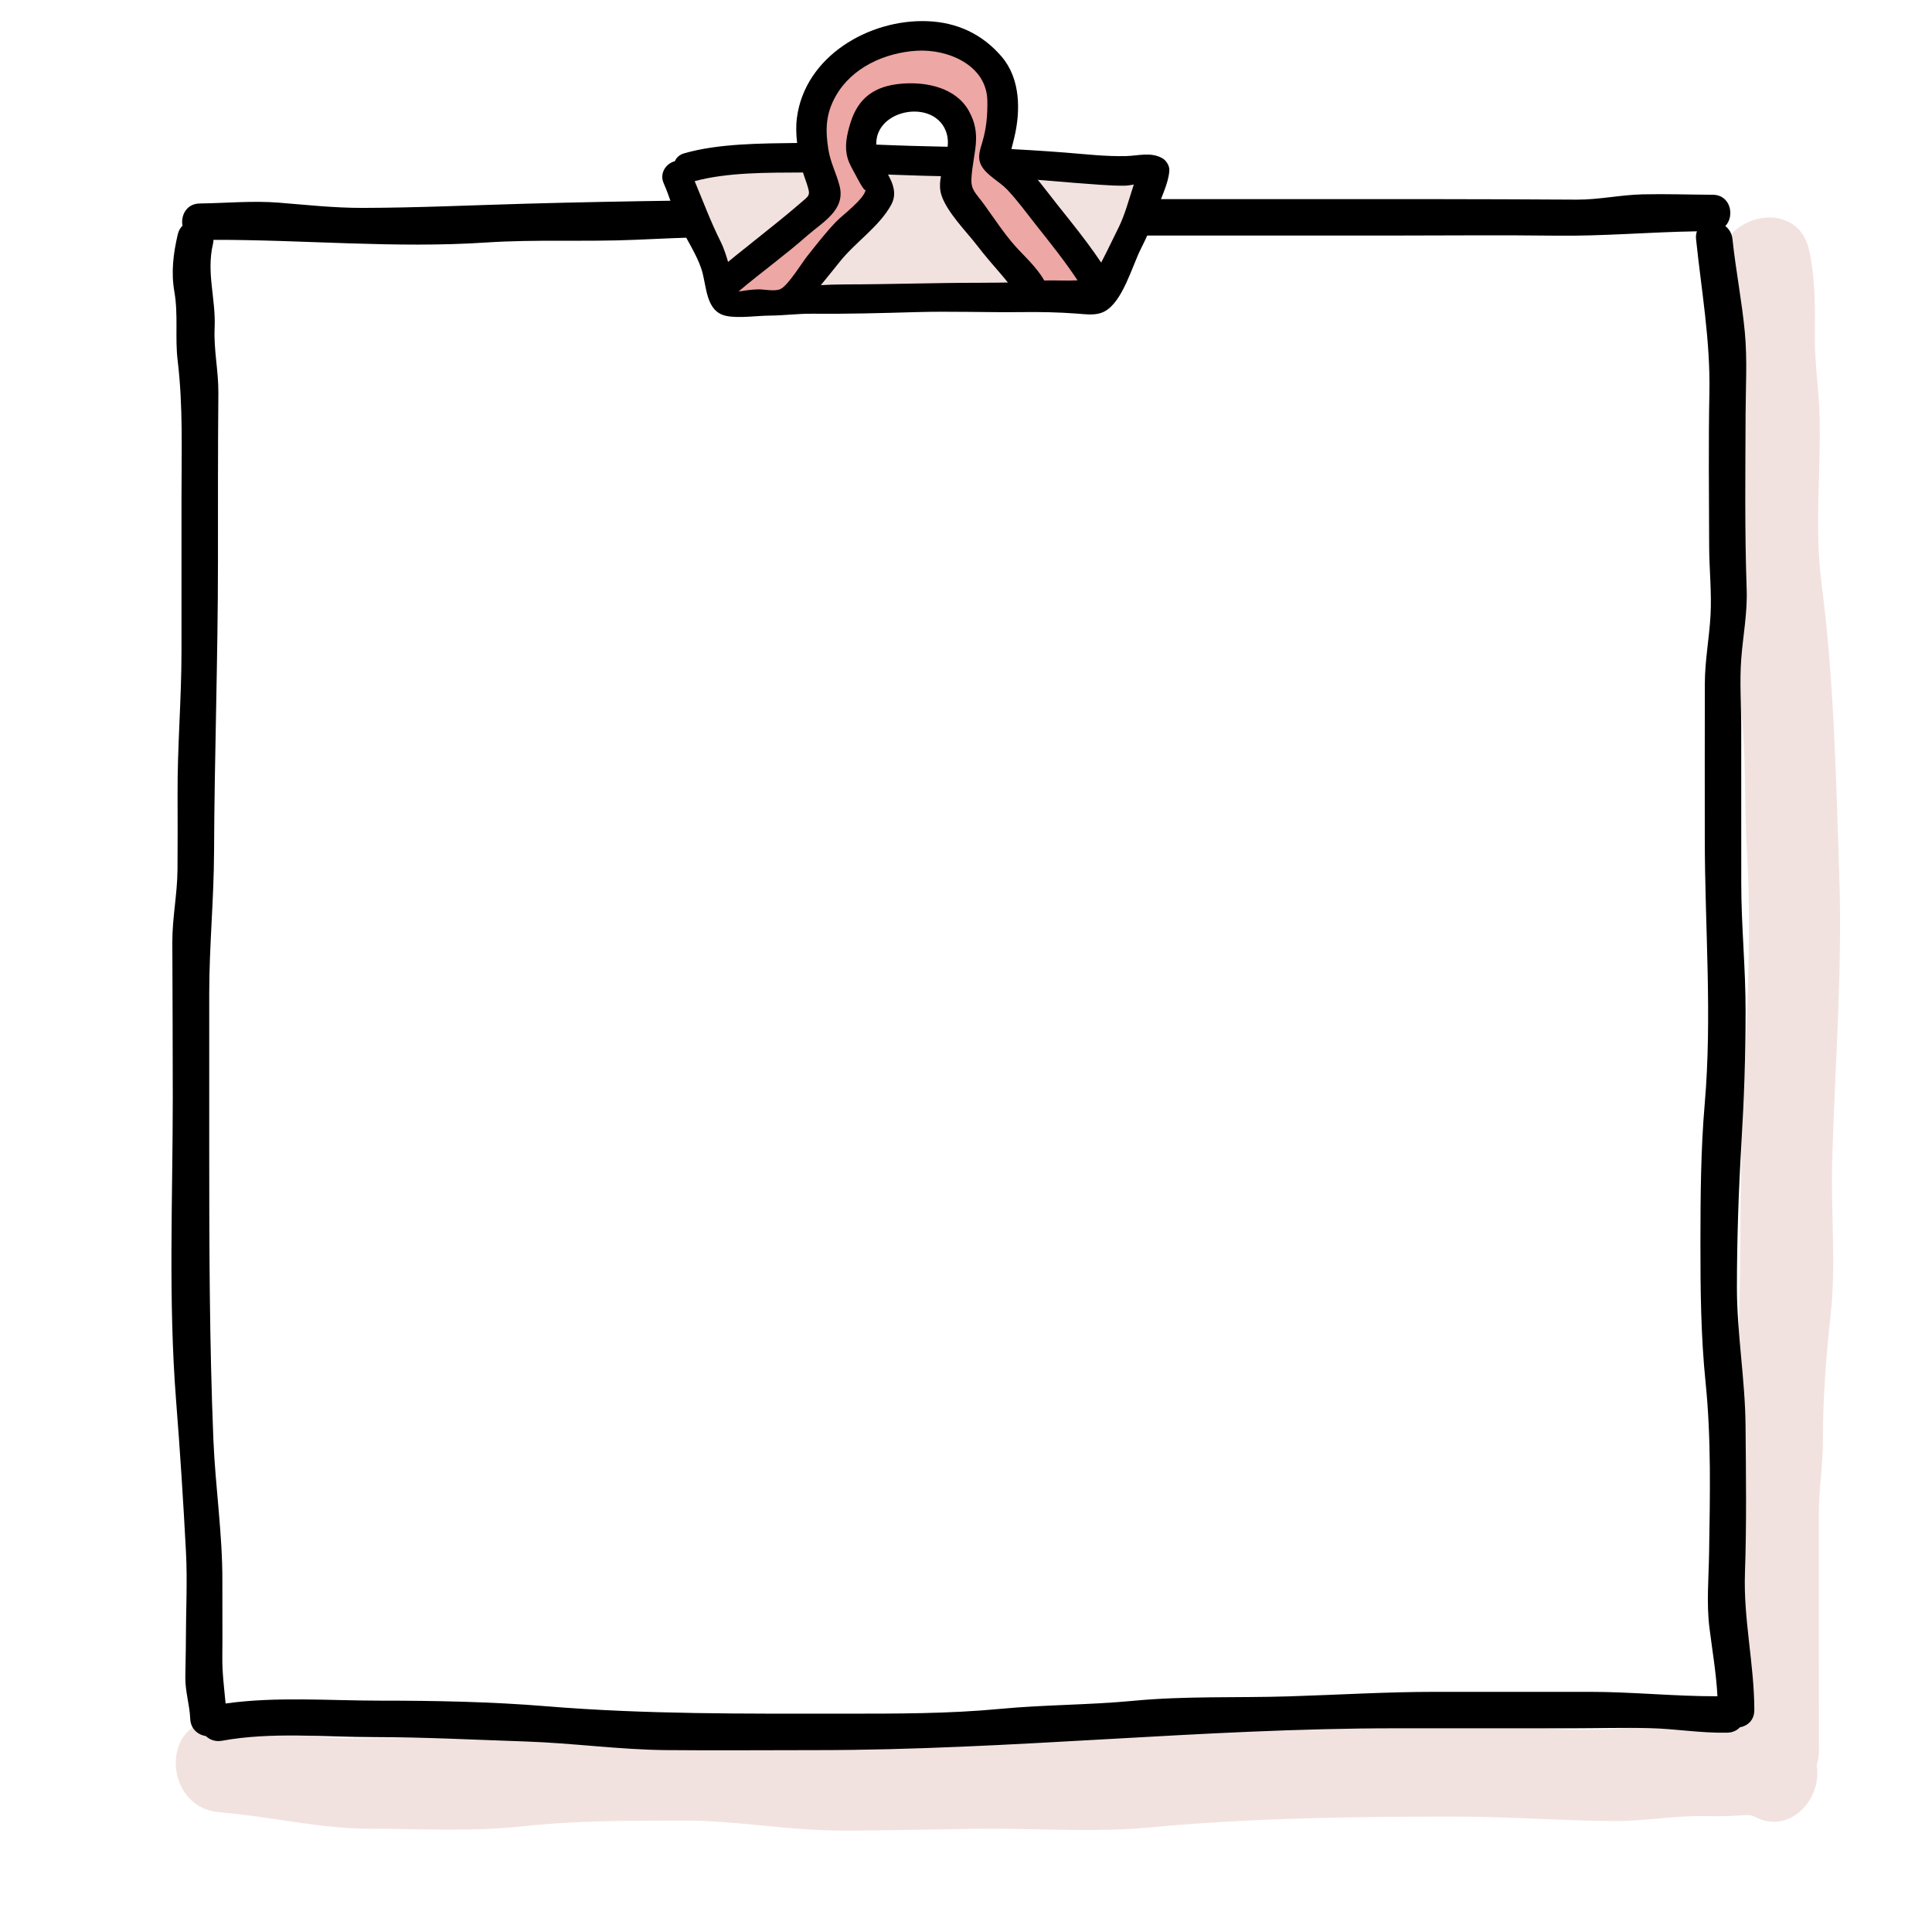 <?xml version="1.0" encoding="UTF-8"?><svg id="Layer_1" xmlns="http://www.w3.org/2000/svg" viewBox="0 0 2000 2000"><defs><style>.cls-1{fill:#eda7a4;}.cls-2{fill:#f2e2df;}</style></defs><path class="cls-2" d="M1896.67,1201.99c2.82-98.44,10.68-196.63,7.39-295.07-3.39-101.59-5.45-203.48-18.54-304.32-7.72-59.46.32-119.77-2.2-179.49-1.03-24.37-4.73-47.88-4.58-72.4.19-31.1.71-61.14-5.96-91.73-12.92-59.27-103.86-34.19-90.94,25.07,5.09,23.35,2.68,47.62,2.6,71.37-.07,21,2.72,40.81,4.43,61.63,4.46,54.18-3.44,109.04.03,163.33,1.61,25.22,7.15,50,8.59,75.23,1.39,24.49.7,48.81,4.01,73.2,6.76,49.78,3.77,99.76,6.79,149.9,5.86,97.53-1.4,194.99-4.89,292.46-3.45,96.38.97,193.02-9.55,288.75-11.67,106.16-6.27,215.76-5.29,323.08-18.02.38-35.74,2.08-50.22,2.82-50.95,2.61-100.93,8.09-151.98,1.9-55.86-6.77-114.97-1.62-171.28-1.72-52.84-.1-104.95,2.72-157.69,4.67-53.04,1.96-104.74,8.14-158.07,8.14s-110.69.25-166.05,1.24c-113.15,2.01-224.37-14.69-337.63-8.96-60.42,3.05-119.43,7.73-180.13,7.74-31.24,0-63.66,2.44-94.62-2.11-31.44-4.62-61.92-12.37-93.72-15.01-60.48-5.03-60.15,89.31,0,94.31,53.39,4.44,103.37,17.12,157.53,17.13,52.03,0,105.18,3.1,156.97-2.59,55.3-6.08,109.92-5.75,165.49-5.93,53.95-.17,106.74,10.04,160.89,10.33,53.31.29,106.6-1.78,159.91-1.83,53.41-.05,108.17,3.67,161.38-1.31,105.77-9.9,210.28-11.29,316.59-11.32,55.67-.02,110.5,4.38,166.15,4.62,29.91.13,59.09-5.33,89.01-5.14,10.53.07,20.97.33,31.49-.13,4.83-.21,9.69-.51,14.51-.87,3.95-.29,6.93.6,8.32,1.15-.67-.35-1.68-.91-3.34-2,1.18.77,2.36,1.42,3.54,2.07.64.27.78.39.37.22,36.99,20.03,70.72-18.74,64.66-53.05,1.53-4.66,2.38-9.87,2.38-15.63,0-55.14-.13-110.27-.17-165.41-.02-26.55-.02-53.09.02-79.64.04-26,4.37-51.42,4.26-77.32-.17-42.84,3.55-87.43,8.1-130.09,5.5-51.55-.05-105.36,1.44-157.31Z"/><path class="cls-2" d="M1815.41,1880.14c.24.12.45.24.58.29-.12-.07-.25-.15-.37-.22-.05-.02-.14-.05-.21-.08Z"/><path d="M1816.08,1770.25c-.12-48.06-11.38-93.8-9.71-141.86,1.77-50.83,1.05-101.94.61-152.8-.41-47.77-8.98-95.21-8.93-142.97.05-50.4,1.69-99.72,4.7-149.86,2.73-45.4,4.28-90.4,4.28-136.17s-4.49-87.96-4.49-132.2c0-53.71-.03-107.43-.03-161.14,0-23.41-1.75-47.78.02-71.14,1.87-24.75,6.49-47.19,5.61-72.32-2.11-60.32-1.32-120.81-1.11-181.17.1-28.13,1.85-56.25-.75-84.32-3-32.4-9.43-64.37-12.81-96.72-.63-6.02-3.5-10.53-7.39-13.54,9.86-10.35,5.57-32.35-13.03-32.43-24.18-.11-48.41-.98-72.58-.43-23.04.53-45.26,5.6-68.35,5.48-49.85-.27-99.71-.53-149.57-.53h-317.84c-206.36,0-412.63-.98-618.75,4.69-56.9,1.57-113.4,4.27-170.4,4.39-29.35.06-57.55-3.04-86.67-5.4-27.29-2.21-54.82.48-82.14.83-13.84.18-19.77,12.53-17.83,23.05-2.22,2.15-3.98,5.02-4.88,8.87-4.62,19.83-7.05,39.12-3.55,59.27,4.25,24.5.51,47.28,3.45,71.65,5.63,46.64,3.95,93.62,3.95,140.82v160.03c0,49.64-4.31,98.3-4.07,148.05.13,25.93.1,51.86-.07,77.79-.17,25.35-5.43,49.92-5.35,75.15.17,53.51.46,107.02.46,160.53,0,104.41-4.76,210.09,3.44,314.09,4.09,51.9,7.5,104.66,10.22,156.63,1.6,30.44-.1,61.49-.1,92,0,12.59-.47,25.16-.57,37.74-.11,15.08,4.42,28.12,5.08,42.98.47,10.6,7.98,16.57,16.18,17.9,4.1,3.84,9.81,6.07,16.73,4.81,51.08-9.34,105.65-3.8,157.42-3.77,52.59.04,104.59,2.8,157.09,4.55,48.4,1.62,96.71,8.46,145.14,8.91,51.83.48,103.68.02,155.51.02,200.42,0,399.36-22.61,599.88-22.6,60.68,0,121.35.01,182.03.01,26.93,0,53.98-.82,80.9-.15,27.12.67,52.92,5.28,80.35,4.67,5.65-.12,9.93-2.32,12.96-5.53,7.97-1.44,14.97-7.37,14.94-17.85ZM1645.42,1751.39c-53.12,0-106.24,0-159.36,0-51,0-101.31,3.13-152.19,4.69-53.91,1.65-106.91-.55-160.69,4.59-45.97,4.39-91.83,3.99-137.79,8.35-53.37,5.07-107.27,4.96-160.89,4.96-103.34,0-206.14.8-309.16-7.69-57.19-4.71-114.84-5.77-172.19-5.78-52.69-.01-107.18-4.4-159.61,2.94-1.47-16.03-3.58-31.72-3.39-48.31.3-25.96-.09-51.94.04-77.9.23-49.31-7.31-98.08-9.31-147.33-4.07-100.28-4.29-200.34-4.29-300.87,0-53.4,0-106.79,0-160.19,0-49.28,4.79-97.41,5-146.62.42-100.65,4.04-200.41,4.04-301.16,0-58.08-.08-116.16.42-174.23.2-22.91-4.92-44.38-3.87-67.54,1.37-30.03-8.74-56.69-1.74-86.7.35-1.49.52-2.93.56-4.31,94.11-.21,187.92,8.99,282.25,2.75,51.52-3.41,102.93-.56,154.43-2.81,49.41-2.16,97.96-4.38,147.51-4.39,211.25-.05,422.5.01,633.76.01,57.34,0,114.73-.62,172.06.11,48.7.62,96.89-3.78,145.65-4.5-.85,2.31-1.22,5-.9,8.12,5.56,53.36,14.85,104.66,13.8,158.56-1.03,53.07-.39,106.25-.24,159.34.06,23.82,2.77,47.94,1.41,71.71-1.37,23.94-5.82,46.44-5.88,70.64-.15,53.17-.06,106.35-.05,159.52.01,92.46,7.85,183.5-.1,275.64-4.07,47.11-4.36,95.43-4.41,142.88-.05,48.35.42,97.14,5.32,145.13,5.98,58.49,4.56,118.15,3.64,177-.41,25.84-2.84,51.73.41,77.49,3.03,24.01,6.97,46.63,8.24,70.47-43.99.15-88.17-4.58-132.49-4.58Z"/><path class="cls-2" d="M700.25,182.04c6.52,12.42,8.04,26.51,14.47,39.17,6.04,11.89,12.42,23.82,17.79,36.02,2.54,5.77,6.74,10.99,8.3,17.1,1.7,6.64,2.32,13.53,4.13,20.18,1.04,3.83,2.28,7.6,4.03,11.14.57,1.15,1.8,5.48,2.62,6.05,2.25,1.59,5.79-.16,8.27-.35,12.15-.97,24.81.06,37.01.05,8.46,0,16.2-.27,24.59-1.32,10.09-1.27,20.58-.38,30.72-.38,21.31,0,42.63-.1,63.94.04,9.29.06,18.34-1.47,27.6-1.83,12.95-.5,26.1.09,39.06.09h54.86c25.57,0,51.64-1.57,77.04,1.32,6.16.7,20.34,3.17,24.83-2.86,1.81-2.44,1.93-5.54,3.23-8.26.88-1.83,2.53-3.64,3.5-5.4,4.87-8.83,9.08-18.26,13.59-27.28,5.11-10.22,10.52-20.35,15.42-30.67,5.39-11.37,8.5-23.54,11.87-35.6,1.63-5.83,3.74-11.54,6.41-16.98.86-1.74,2.44-3.44,1.65-5.44-1.21-3.09-10.07-1.47-11.71-1.25-23.55,3.15-47.17-.06-70.76-1.63-33.46-2.22-67.02-6.59-100.58-7.31-15.77-.34-31.63.07-47.4.15-15.44.08-30.78-1.8-46.27-1.76-29.48.07-58.77-1.59-88.26-1.75-28.08-.15-56.11,4.04-84.07,5.1-6.8.26-13.77,1.73-20.42,3.07-2.64.53-4.95.03-7.52.34-2.18.26-3.87,1.49-6.03,1.75"/><path d="M1202.92,163.61c-11.88-6.43-24.22-2.4-37.12-2.04-21.01.56-42.22-1.99-63.13-3.62-47.83-3.77-94.64-5.66-142.57-6.53-44.82-.87-89.74-3.98-134.56-3.42-36.92.51-81.69.41-117.43,10.76-4.9,1.43-7.95,4.49-9.48,8.11-8.67,2.14-16.37,12.08-11.57,22.89,6.78,15.3,10.66,31.21,18.1,46.3,6.78,13.77,16.06,27.79,20.91,42.32,5.71,17.13,3.93,43.95,25.5,48.59,12.9,2.8,31.97-.2,45.28-.26,14.69-.1,29.17-2.09,43.8-1.94,36.1.36,71.95-.66,107.95-1.68,36.05-1.02,72.25.41,108.3,0,19.38-.25,38.5.1,57.77,1.53,9.59.66,19.94,2.5,28.86-2.29,18.66-10.04,28.35-46.55,37.33-64.4,6.73-13.41,12.8-26.67,17.18-41.05,3.93-12.9,11.47-26.62,12.44-40.08.41-5.15-3.16-10.81-7.55-13.21ZM1172.38,195.17c-4.44,13.67-7.8,26.62-14.07,39.67-8.16,16.83-16.47,33.76-25.29,50.23-5.1,9.54-4.39,8.21-13.82,9.54-10.04,1.32-23-2.04-33.3-2.24-23.71-.51-47.42.36-71.13.36-46.66,0-93.11,1.63-139.76,1.68-36.66.05-76.38,5.71-113.2,2.96-6.22-15.6-8.36-32.43-16.11-47.83-10.15-20.35-17.9-41.25-26.57-62,34.21-9.28,76.08-8.77,111.06-8.97,41.76-.2,83.57,2.19,125.28,3.36,42.63,1.17,84.54,1.22,127.12,4.89,18.87,1.63,37.78,3.21,56.7,4.49,8.82.56,17.64,1.12,26.52.87,1.43-.05,4.49-.56,7.9-1.12-.76,2.35-1.27,3.98-1.33,4.13Z"/><path class="cls-1" d="M749.61,294.38c9.67-8.11,18.88-16.79,28.59-24.84,7.49-6.21,15.93-10.64,23.75-16.31,8.3-6.01,15.32-13.41,22.97-20.16,6.58-5.82,13.75-11.01,20.16-17.02,2.91-2.72,8.94-8.05,10.35-11.88,1.28-3.5-.94-6.72-2-10.23-1.29-4.25-3.14-7.78-5.14-11.79-2.92-5.87-3.43-12.1-4.63-18.47-2.38-12.52-4.57-24.67-3.96-37.48.25-5.32,2.69-10.83,3.88-16.05,1.54-6.73,5.33-12.73,8.56-18.76,16.52-30.85,48.82-46.33,82.23-52.42,25.26-4.61,57.21-1.51,77.27,16.23,10.65,9.42,25.06,22.92,25.71,38.3.31,7.33-.07,14.77-.06,22.11,0,5.26.45,10.64-.34,15.86-.74,4.89-2.64,9.26-3.96,13.96-.96,3.41-1.15,6.7-2.5,10.03-.98,2.41-2.78,5.29-1.52,7.95,1.58,3.35,6.83,5.62,9.57,7.96,5.28,4.52,9.84,8.83,14.7,13.85,10.95,11.31,20.06,24.32,29.88,36.63,4.64,5.81,8.96,11.34,14.14,16.7,5.36,5.54,11.55,11.92,15.72,18.42,5.12,7.99,10.37,16.32,15.25,24.51,2.13,3.58,4.17,7.27,6.2,10.92,1.33,2.39,5.67,6.64,5.9,8.92-4.66,3.91-12.65.89-18.28,1.49-2.67.28-4.82,1.58-7.44,1.85-2.84.29-5.93-.07-8.8-.06-5.8,0-11.6.02-17.4,0-6.36-.02-11.93,1.15-18.13,1.86,2.12-1.27-6.41-12.45-8.21-14.75-6.36-8.1-12.4-16.33-19.66-23.66-7.33-7.41-13.43-16.62-20.05-24.68-7.65-9.31-13.25-20.5-21.27-29.44-3.21-3.58-5.01-7.95-8.08-11.58-1.69-2-3.53-3.28-4.36-5.97-.94-3.01.31-5.78,1-8.77,1.07-4.69,1.44-9.47,2.5-14.15,1.77-7.85,4.11-15.23,4.34-23.39.1-3.45.35-7.14-.11-10.56-.76-5.68-4.34-12-6.75-17.18-4.93-10.63-13.44-14.84-24.62-17.61-13.05-3.24-26.25-4.54-39.44-1.68-10.34,2.24-21.16,5.93-26.23,16.19-2.8,5.66-4.21,12.47-5.96,18.55-2.2,7.66-3.95,14.86-.98,22.54,3.8,9.83,10.34,18.7,14.54,28.35,1.27,2.9,2.34,6.1,3.18,9.15,1.37,5.01.53,5.33-3.1,8.91-4.05,3.99-7.34,8.66-10.85,13.11-5.8,7.36-13.07,13.16-19.35,20.08-5.44,5.98-11.3,11.55-16.51,17.74-4.84,5.75-8.53,12.35-13.53,17.92-8.04,8.96-16.16,18.35-23.06,28.17-1.44,2.04-5.15,7.82-7.63,9.11-2.3,1.19-7.57,1.04-10.3,1.58-8,1.59-16.93.19-25.06.34-8.78.16-17.19,3.61-26,3.44"/><path d="M1153.51,293.58c-17.39-30.24-38.04-55.43-59.61-82.55-11.22-14.12-21.67-28.81-34.67-41.45-14.74-14.38-14.12-6.88-9.28-26.97,6.73-28.1,6.42-61.29-13.1-84.03-20.09-23.41-46.15-35.49-76.94-36.66-60.17-2.24-126.76,36.36-134.97,100.25-2.14,16.62,1.17,35.8,5.05,51.91,1.38,5.56,3.37,10.45,5.1,15.81,4.23,13,3.21,11.98-7.44,21.16-29.06,25.04-59.71,47.52-88.83,72.56-9.84,8.41-3.88,20.6,5.61,24.32-8.16,9.08-1.46,16.19,13.69,14.81,15.81-1.43,26.97-1.9,42.78-2.87,7.95-.46,19.77,4.12,26.61-.26,8.11-5.1,12.49-12.5,18.15-19.43,7.8-9.64,15.65-19.07,23.35-28.81,15.81-20.14,41.15-36.66,53.49-59.25,10.45-19.22-8.21-34.93-13.61-52.27-13.77-44.51,56.04-60.73,70.21-24.27,8.57,22.08-11.68,44.97-4.44,66.69,5.86,17.64,25.65,37.33,36.87,51.91,8.11,10.56,16.62,20.35,25.29,30.34,4.84,5.56,9.13,11.52,13.82,17.23,2.14,2.6,3.93,10.61,4.33,4.69-.56,7.5,7.5,16.37,15.3,15.3,23.71-3.11,51.55,2.45,74.14-5.66,9.23-3.31,14.33-13.41,9.13-22.49ZM1081,290.37c-7.6-13.77-23.05-27.59-30.44-36.05-11.73-13.41-21.31-28.15-31.72-42.53-8.67-11.98-13.92-14.99-13.21-27.18,1.58-26.72,11.42-44.72-2.8-70.01-13.46-23.86-43.85-30.13-69.4-27.99-27.69,2.29-45.02,14.38-53.13,40.84-3.67,12.14-6.48,24.48-2.65,36.92,1.94,6.32,5.66,12.14,8.67,17.9-.25-.46,8.97,17.74,9.84,14.02-1.17,9.43-23.66,26.11-30.19,32.79-11.01,11.37-20.19,23.35-30.03,35.69-5.46,6.83-19.73,30.08-27.53,34.21-5.86,3.16-16.98.46-23.51.56-6.93.15-13.61,1.22-20.35,2.19,23.46-19.84,48.13-37.53,71.18-57.87,16.42-14.38,39.72-26.57,33.4-51.45-3.31-13-9.38-23.86-11.57-37.48-3.37-20.75-2.8-37.27,7.8-55.83,16.72-29.27,50.48-44.46,83.32-46.55,32.69-2.09,72.97,14.99,73.43,52.01.2,14.74-.92,27.74-5,41.86-2.4,8.41-5.76,16.11-1.38,24.68,5.2,10.1,18.92,16.83,26.67,24.94,10.91,11.42,20.09,24.27,29.88,36.61,15.2,19.17,29.93,37.53,43.19,57.57-11.32.61-23.35-.2-34.47.15Z"/></svg>